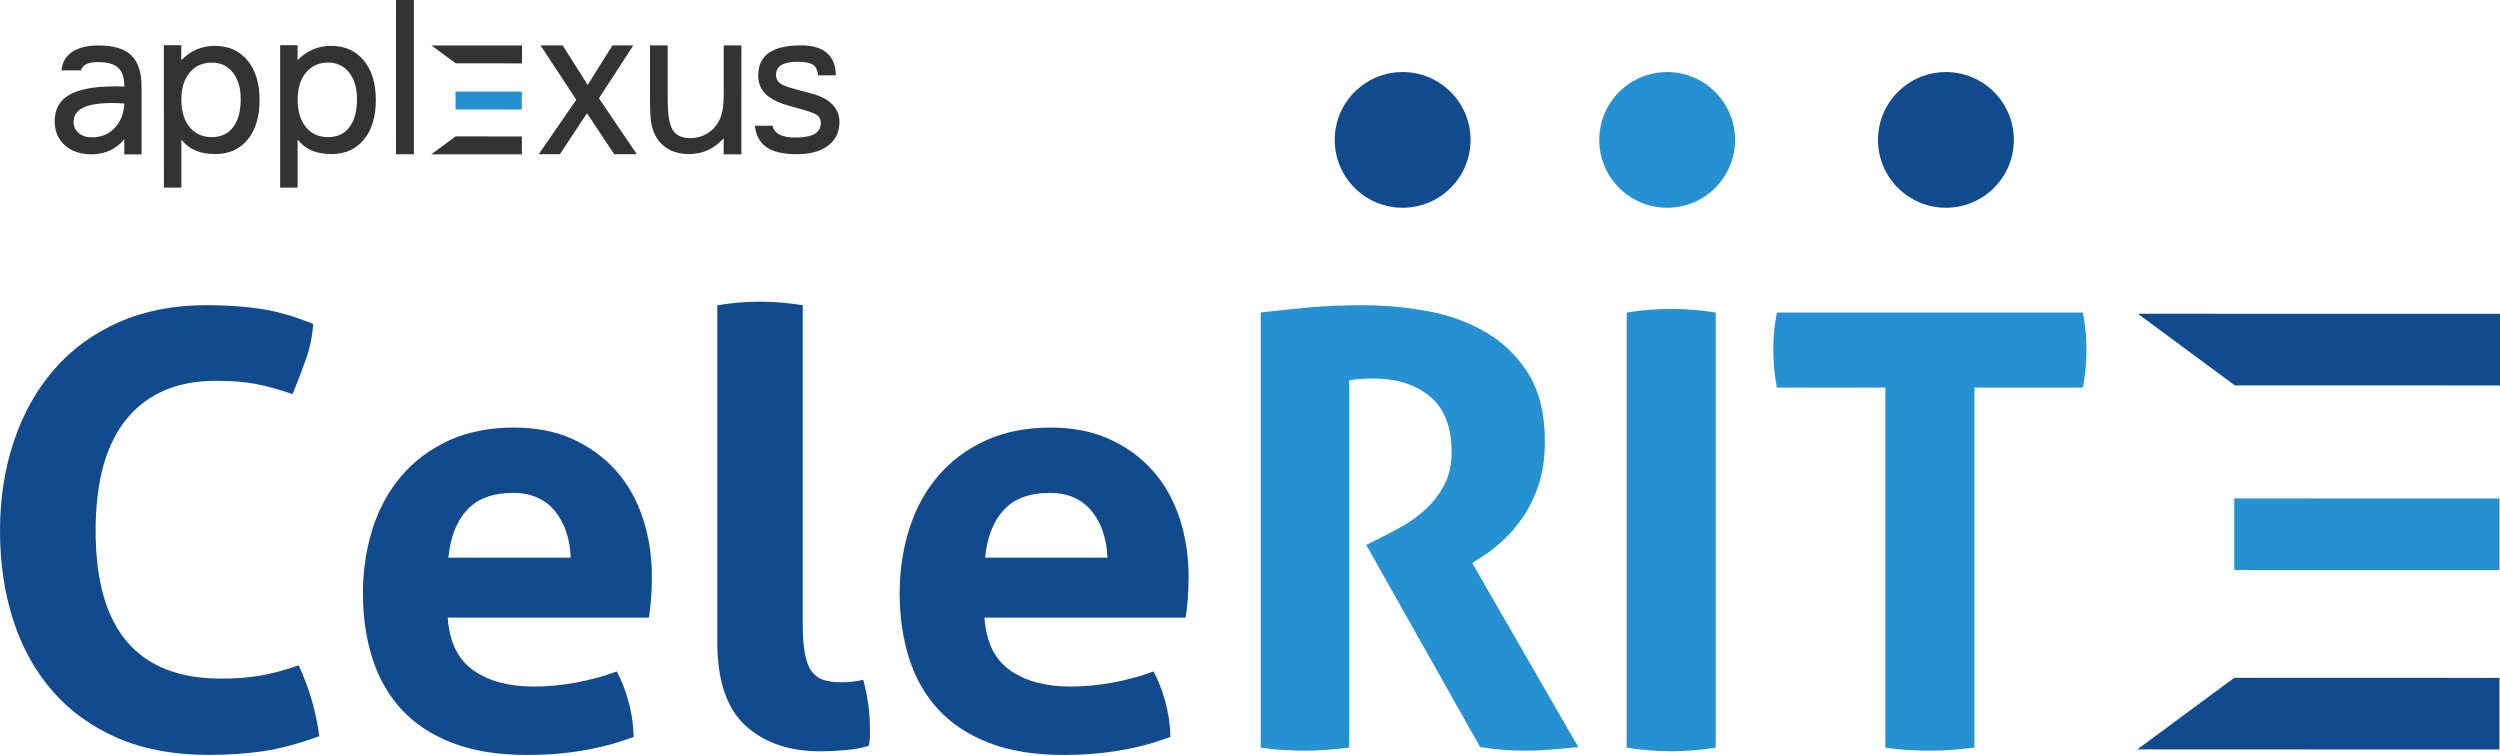 <svg width="162" height="49" viewBox="0 0 162 49" fill="none" xmlns="http://www.w3.org/2000/svg">
<g clip-path="url(#clip0_10802_12720)">
<path d="M19.356 43.115C19.696 43.847 19.977 44.598 20.201 45.369C20.424 46.14 20.587 46.919 20.692 47.702C19.332 48.2 18.108 48.526 17.021 48.683C15.934 48.839 14.765 48.917 13.507 48.917C11.282 48.917 9.333 48.558 7.657 47.839C5.982 47.119 4.575 46.114 3.437 44.818C2.298 43.522 1.441 41.988 0.865 40.209C0.288 38.43 0 36.498 0 34.404C0 32.313 0.3 30.371 0.904 28.58C1.505 26.789 2.377 25.24 3.515 23.932C4.653 22.624 6.052 21.604 7.716 20.872C9.377 20.14 11.269 19.774 13.387 19.774C14.642 19.774 15.8 19.852 16.86 20.009C17.92 20.165 19.066 20.492 20.294 20.989C20.241 21.773 20.084 22.539 19.823 23.283C19.561 24.027 19.273 24.781 18.958 25.538C18.042 25.223 17.231 25.001 16.523 24.871C15.817 24.74 14.979 24.676 14.01 24.676C11.497 24.676 9.567 25.494 8.219 27.128C6.871 28.763 6.196 31.186 6.196 34.404C6.196 40.785 8.905 43.974 14.322 43.974C15.29 43.974 16.142 43.908 16.875 43.778C17.615 43.651 18.44 43.43 19.356 43.115Z" fill="#114A8D"/>
<path d="M29.014 40.018C29.119 41.587 29.668 42.724 30.662 43.429C31.657 44.134 32.966 44.488 34.587 44.488C35.476 44.488 36.388 44.403 37.316 44.234C38.244 44.063 39.128 43.822 39.966 43.51C40.254 44.034 40.503 44.661 40.711 45.393C40.921 46.125 41.038 46.908 41.065 47.745C39.023 48.528 36.72 48.921 34.155 48.921C32.272 48.921 30.655 48.66 29.307 48.138C27.959 47.616 26.86 46.889 26.01 45.962C25.16 45.034 24.532 43.929 24.127 42.648C23.721 41.367 23.518 39.969 23.518 38.451C23.518 36.961 23.728 35.563 24.146 34.255C24.564 32.947 25.186 31.81 26.01 30.844C26.835 29.878 27.854 29.111 29.072 28.55C30.289 27.989 31.708 27.706 33.332 27.706C34.746 27.706 36.002 27.955 37.101 28.45C38.2 28.948 39.135 29.626 39.907 30.49C40.679 31.354 41.26 32.379 41.654 33.569C42.047 34.76 42.242 36.033 42.242 37.393C42.242 37.89 42.222 38.378 42.183 38.864C42.145 39.347 42.098 39.733 42.047 40.02H29.014V40.018ZM36.983 36.136C36.93 34.882 36.585 33.869 35.943 33.096C35.301 32.325 34.404 31.939 33.254 31.939C31.945 31.939 30.951 32.305 30.272 33.037C29.59 33.769 29.185 34.801 29.055 36.136H36.983Z" fill="#114A8D"/>
<path d="M46.483 19.781C47.425 19.625 48.353 19.547 49.269 19.547C50.158 19.547 51.074 19.625 52.017 19.781V40.369C52.017 41.179 52.063 41.833 52.154 42.331C52.244 42.829 52.388 43.214 52.586 43.488C52.784 43.761 53.038 43.951 53.351 44.056C53.666 44.161 54.057 44.212 54.528 44.212C54.738 44.212 54.965 44.2 55.214 44.173C55.463 44.146 55.705 44.107 55.94 44.056C56.228 45.127 56.372 46.174 56.372 47.194C56.372 47.404 56.372 47.592 56.372 47.762C56.372 47.933 56.345 48.121 56.294 48.331C55.876 48.462 55.371 48.553 54.782 48.607C54.194 48.658 53.649 48.685 53.153 48.685C51.138 48.685 49.521 48.128 48.305 47.018C47.089 45.908 46.48 44.097 46.48 41.587V19.781H46.483Z" fill="#114A8D"/>
<path d="M63.794 40.018C63.899 41.587 64.449 42.724 65.443 43.429C66.437 44.134 67.746 44.488 69.368 44.488C70.257 44.488 71.168 44.403 72.096 44.234C73.024 44.063 73.908 43.822 74.746 43.51C75.034 44.034 75.283 44.661 75.491 45.393C75.701 46.125 75.819 46.908 75.845 47.745C73.803 48.528 71.5 48.921 68.935 48.921C67.052 48.921 65.436 48.66 64.087 48.138C62.739 47.616 61.64 46.889 60.79 45.962C59.94 45.034 59.312 43.929 58.907 42.648C58.501 41.367 58.299 39.969 58.299 38.451C58.299 36.961 58.509 35.563 58.926 34.255C59.344 32.947 59.967 31.81 60.79 30.844C61.615 29.878 62.634 29.111 63.853 28.55C65.069 27.989 66.488 27.706 68.112 27.706C69.527 27.706 70.782 27.955 71.881 28.45C72.98 28.948 73.916 29.626 74.688 30.49C75.459 31.354 76.04 32.379 76.434 33.569C76.827 34.76 77.022 36.033 77.022 37.393C77.022 37.89 77.003 38.378 76.964 38.864C76.925 39.347 76.878 39.733 76.827 40.02H63.794V40.018ZM71.764 36.136C71.71 34.882 71.366 33.869 70.723 33.096C70.081 32.325 69.185 31.939 68.034 31.939C66.725 31.939 65.731 32.305 65.052 33.037C64.371 33.769 63.965 34.801 63.836 36.136H71.764Z" fill="#114A8D"/>
<path d="M81.697 20.249C82.847 20.117 83.927 20.008 84.936 19.915C85.942 19.825 87.063 19.778 88.292 19.778C89.73 19.778 91.152 19.91 92.551 20.171C93.951 20.432 95.213 20.896 96.34 21.564C97.466 22.23 98.374 23.133 99.068 24.27C99.761 25.407 100.108 26.852 100.108 28.604C100.108 29.65 99.977 30.57 99.715 31.368C99.454 32.166 99.119 32.864 98.714 33.466C98.308 34.069 97.869 34.584 97.4 35.016C96.928 35.447 96.484 35.794 96.066 36.055L95.399 36.487L102.27 48.409C101.747 48.46 101.198 48.513 100.621 48.565C100.045 48.616 99.456 48.643 98.855 48.643C97.861 48.643 96.879 48.565 95.912 48.409L88.531 35.311L89.474 34.84C89.84 34.657 90.285 34.423 90.807 34.135C91.33 33.847 91.833 33.488 92.319 33.056C92.803 32.625 93.216 32.102 93.555 31.488C93.895 30.873 94.066 30.148 94.066 29.311C94.066 27.664 93.594 26.454 92.651 25.683C91.709 24.912 90.492 24.526 89 24.526C88.424 24.526 87.901 24.566 87.429 24.643V48.447C86.958 48.499 86.487 48.545 86.016 48.584C85.544 48.623 85.085 48.643 84.641 48.643C84.196 48.643 83.724 48.63 83.226 48.604C82.728 48.577 82.218 48.526 81.695 48.447V20.249H81.697Z" fill="#2591D0"/>
<path d="M105.409 20.252C106.376 20.096 107.333 20.018 108.274 20.018C109.214 20.018 110.184 20.096 111.178 20.252V48.447C110.184 48.604 109.229 48.682 108.313 48.682C107.346 48.682 106.376 48.604 105.409 48.447V20.252Z" fill="#2591D0"/>
<path d="M122.171 25.115H115.144C114.988 24.329 114.91 23.507 114.91 22.643C114.91 21.833 114.988 21.035 115.144 20.252H134.969C135.126 21.035 135.204 21.833 135.204 22.643C135.204 23.507 135.126 24.329 134.969 25.115H127.943V48.448C127.471 48.499 127 48.545 126.528 48.584C126.057 48.624 125.6 48.643 125.153 48.643C124.709 48.643 124.23 48.631 123.719 48.604C123.209 48.577 122.691 48.526 122.169 48.448V25.115H122.171Z" fill="#2591D0"/>
<path d="M112.433 9.066C112.433 11.493 110.462 13.463 108.032 13.463C105.602 13.463 103.631 11.493 103.631 9.066C103.631 6.638 105.602 4.669 108.032 4.669C110.462 4.669 112.433 6.638 112.433 9.066Z" fill="#2591D0"/>
<path d="M95.292 9.066C95.292 11.493 93.321 13.463 90.891 13.463C88.461 13.463 86.49 11.493 86.49 9.066C86.49 6.638 88.461 4.669 90.891 4.669C93.321 4.669 95.292 6.638 95.292 9.066Z" fill="#114A8D"/>
<path d="M130.497 9.066C130.497 11.493 128.527 13.463 126.096 13.463C123.666 13.463 121.695 11.493 121.695 9.066C121.695 6.638 123.666 4.669 126.096 4.669C128.529 4.669 130.497 6.638 130.497 9.066Z" fill="#114A8D"/>
<path d="M138.533 20.331L162 20.336V24.977L144.815 24.972" fill="#114A8D"/>
<path d="M144.78 43.922L161.965 43.924V48.567L138.498 48.56" fill="#114A8D"/>
<path d="M144.78 32.297L161.965 32.302V36.94L144.78 36.938" fill="#2591D0"/>
<path d="M50.068 8.15C50.124 8.406 50.27 8.596 50.512 8.723C50.754 8.85 51.096 8.913 51.538 8.913C52.09 8.913 52.505 8.835 52.779 8.679C53.052 8.523 53.189 8.286 53.189 7.972C53.189 7.767 53.123 7.608 52.989 7.493C52.857 7.379 52.578 7.262 52.156 7.144L51.108 6.847C50.424 6.654 49.923 6.4 49.608 6.088C49.291 5.776 49.132 5.38 49.132 4.902C49.132 4.238 49.362 3.746 49.823 3.424C50.285 3.101 50.983 2.94 51.924 2.94C52.652 2.94 53.206 3.104 53.582 3.431C53.958 3.758 54.154 4.241 54.164 4.878L53.011 4.885C52.986 4.558 52.877 4.329 52.686 4.199C52.495 4.07 52.158 4.004 51.675 4.004C51.213 4.004 50.866 4.075 50.634 4.214C50.402 4.356 50.287 4.568 50.287 4.853C50.287 5.078 50.37 5.256 50.537 5.39C50.703 5.522 51.047 5.656 51.57 5.788L52.573 6.056C53.167 6.21 53.619 6.444 53.931 6.761C54.244 7.079 54.398 7.457 54.398 7.893C54.398 8.547 54.154 9.06 53.665 9.433C53.177 9.806 52.505 9.992 51.643 9.992C50.773 9.992 50.121 9.845 49.687 9.553C49.252 9.26 48.993 8.791 48.912 8.147H50.068V8.15Z" fill="#333333"/>
<path d="M10.617 2.927H11.748V3.9C12.051 3.588 12.381 3.354 12.745 3.202C13.106 3.049 13.497 2.971 13.915 2.971C14.803 2.971 15.512 3.285 16.035 3.913C16.557 4.54 16.819 5.394 16.819 6.474C16.819 7.565 16.562 8.421 16.047 9.046C15.531 9.671 14.83 9.983 13.946 9.983C13.458 9.983 13.038 9.91 12.684 9.761C12.329 9.612 12.019 9.378 11.753 9.053V12.157H10.622L10.617 2.927ZM13.726 8.885C14.32 8.885 14.779 8.67 15.106 8.241C15.434 7.811 15.597 7.206 15.597 6.428C15.597 5.706 15.429 5.13 15.089 4.701C14.75 4.271 14.296 4.056 13.729 4.056C13.126 4.056 12.644 4.274 12.288 4.705C11.931 5.137 11.753 5.723 11.753 6.46C11.753 7.206 11.931 7.799 12.285 8.234C12.637 8.668 13.118 8.885 13.726 8.885Z" fill="#333333"/>
<path d="M8.055 9.026C7.779 9.353 7.461 9.597 7.105 9.758C6.748 9.919 6.355 9.999 5.928 9.999C5.209 9.999 4.631 9.802 4.196 9.409C3.761 9.016 3.544 8.496 3.544 7.854C3.544 7.074 3.864 6.503 4.501 6.139C5.139 5.776 6.138 5.595 7.496 5.595C7.562 5.595 7.654 5.598 7.779 5.602C7.901 5.607 7.994 5.61 8.055 5.61V5.563C8.055 5.022 7.921 4.631 7.654 4.387C7.388 4.143 6.956 4.024 6.357 4.024C6.03 4.024 5.779 4.068 5.6 4.156C5.422 4.243 5.302 4.378 5.241 4.561H3.981C4.042 4.029 4.276 3.628 4.687 3.355C5.097 3.082 5.664 2.945 6.387 2.945C7.356 2.945 8.062 3.158 8.507 3.585C8.949 4.012 9.171 4.692 9.171 5.627V10.007H8.055V9.026ZM8.055 6.71C7.965 6.7 7.847 6.693 7.701 6.688C7.496 6.678 7.361 6.674 7.3 6.674C6.445 6.674 5.81 6.774 5.393 6.976C4.975 7.179 4.767 7.486 4.767 7.898C4.767 8.189 4.877 8.43 5.1 8.618C5.322 8.806 5.608 8.901 5.959 8.901C6.548 8.901 7.039 8.699 7.43 8.291C7.82 7.886 8.028 7.359 8.055 6.71Z" fill="#333333"/>
<path d="M18.152 2.927H19.283V3.9C19.583 3.588 19.916 3.354 20.279 3.202C20.641 3.049 21.032 2.971 21.449 2.971C22.338 2.971 23.047 3.285 23.569 3.913C24.092 4.54 24.354 5.394 24.354 6.474C24.354 7.565 24.097 8.421 23.579 9.046C23.064 9.671 22.363 9.983 21.479 9.983C20.99 9.983 20.57 9.91 20.216 9.761C19.862 9.612 19.552 9.378 19.285 9.053V12.157H18.154L18.152 2.927ZM21.261 8.885C21.855 8.885 22.314 8.67 22.641 8.241C22.969 7.811 23.132 7.206 23.132 6.428C23.132 5.706 22.961 5.13 22.624 4.701C22.287 4.271 21.83 4.056 21.264 4.056C20.66 4.056 20.179 4.274 19.823 4.705C19.466 5.137 19.288 5.723 19.288 6.46C19.288 7.206 19.464 7.799 19.82 8.234C20.172 8.668 20.653 8.885 21.261 8.885Z" fill="#333333"/>
<path d="M25.658 9.996L25.66 0H26.82V9.996" fill="#333333"/>
<path d="M27.959 2.945H33.826V4.107L29.529 4.104" fill="#333333"/>
<path d="M29.52 8.84L33.816 8.842V10.001H27.949" fill="#333333"/>
<path d="M29.519 5.935H33.815V7.096L29.519 7.094" fill="#2591D0"/>
<path d="M37.343 6.464L35.027 2.94H36.461L38.083 5.505L39.688 2.94H41.038L38.813 6.369L41.266 9.994H39.802L38.036 7.337L36.28 9.994H34.908L37.343 6.464Z" fill="#333333"/>
<path d="M48.038 10.002H46.893V8.967C46.56 9.318 46.211 9.577 45.845 9.741C45.478 9.904 45.071 9.985 44.623 9.985C44.172 9.985 43.769 9.897 43.417 9.721C43.065 9.545 42.784 9.294 42.572 8.967C42.411 8.716 42.296 8.428 42.225 8.101C42.154 7.774 42.12 7.215 42.12 6.42V2.94H43.265L43.268 6.481C43.268 7.44 43.378 8.091 43.6 8.435C43.822 8.779 44.199 8.952 44.731 8.952C45.102 8.952 45.447 8.865 45.764 8.689C46.081 8.513 46.336 8.267 46.526 7.95C46.658 7.735 46.751 7.484 46.81 7.201C46.868 6.918 46.898 6.466 46.898 5.849V5.654V2.943H48.043L48.038 10.002Z" fill="#333333"/>
</g>
<defs>
<clipPath id="clip0_10802_12720">
<rect width="162" height="49.008" fill="white"/>
</clipPath>
</defs>
</svg>
